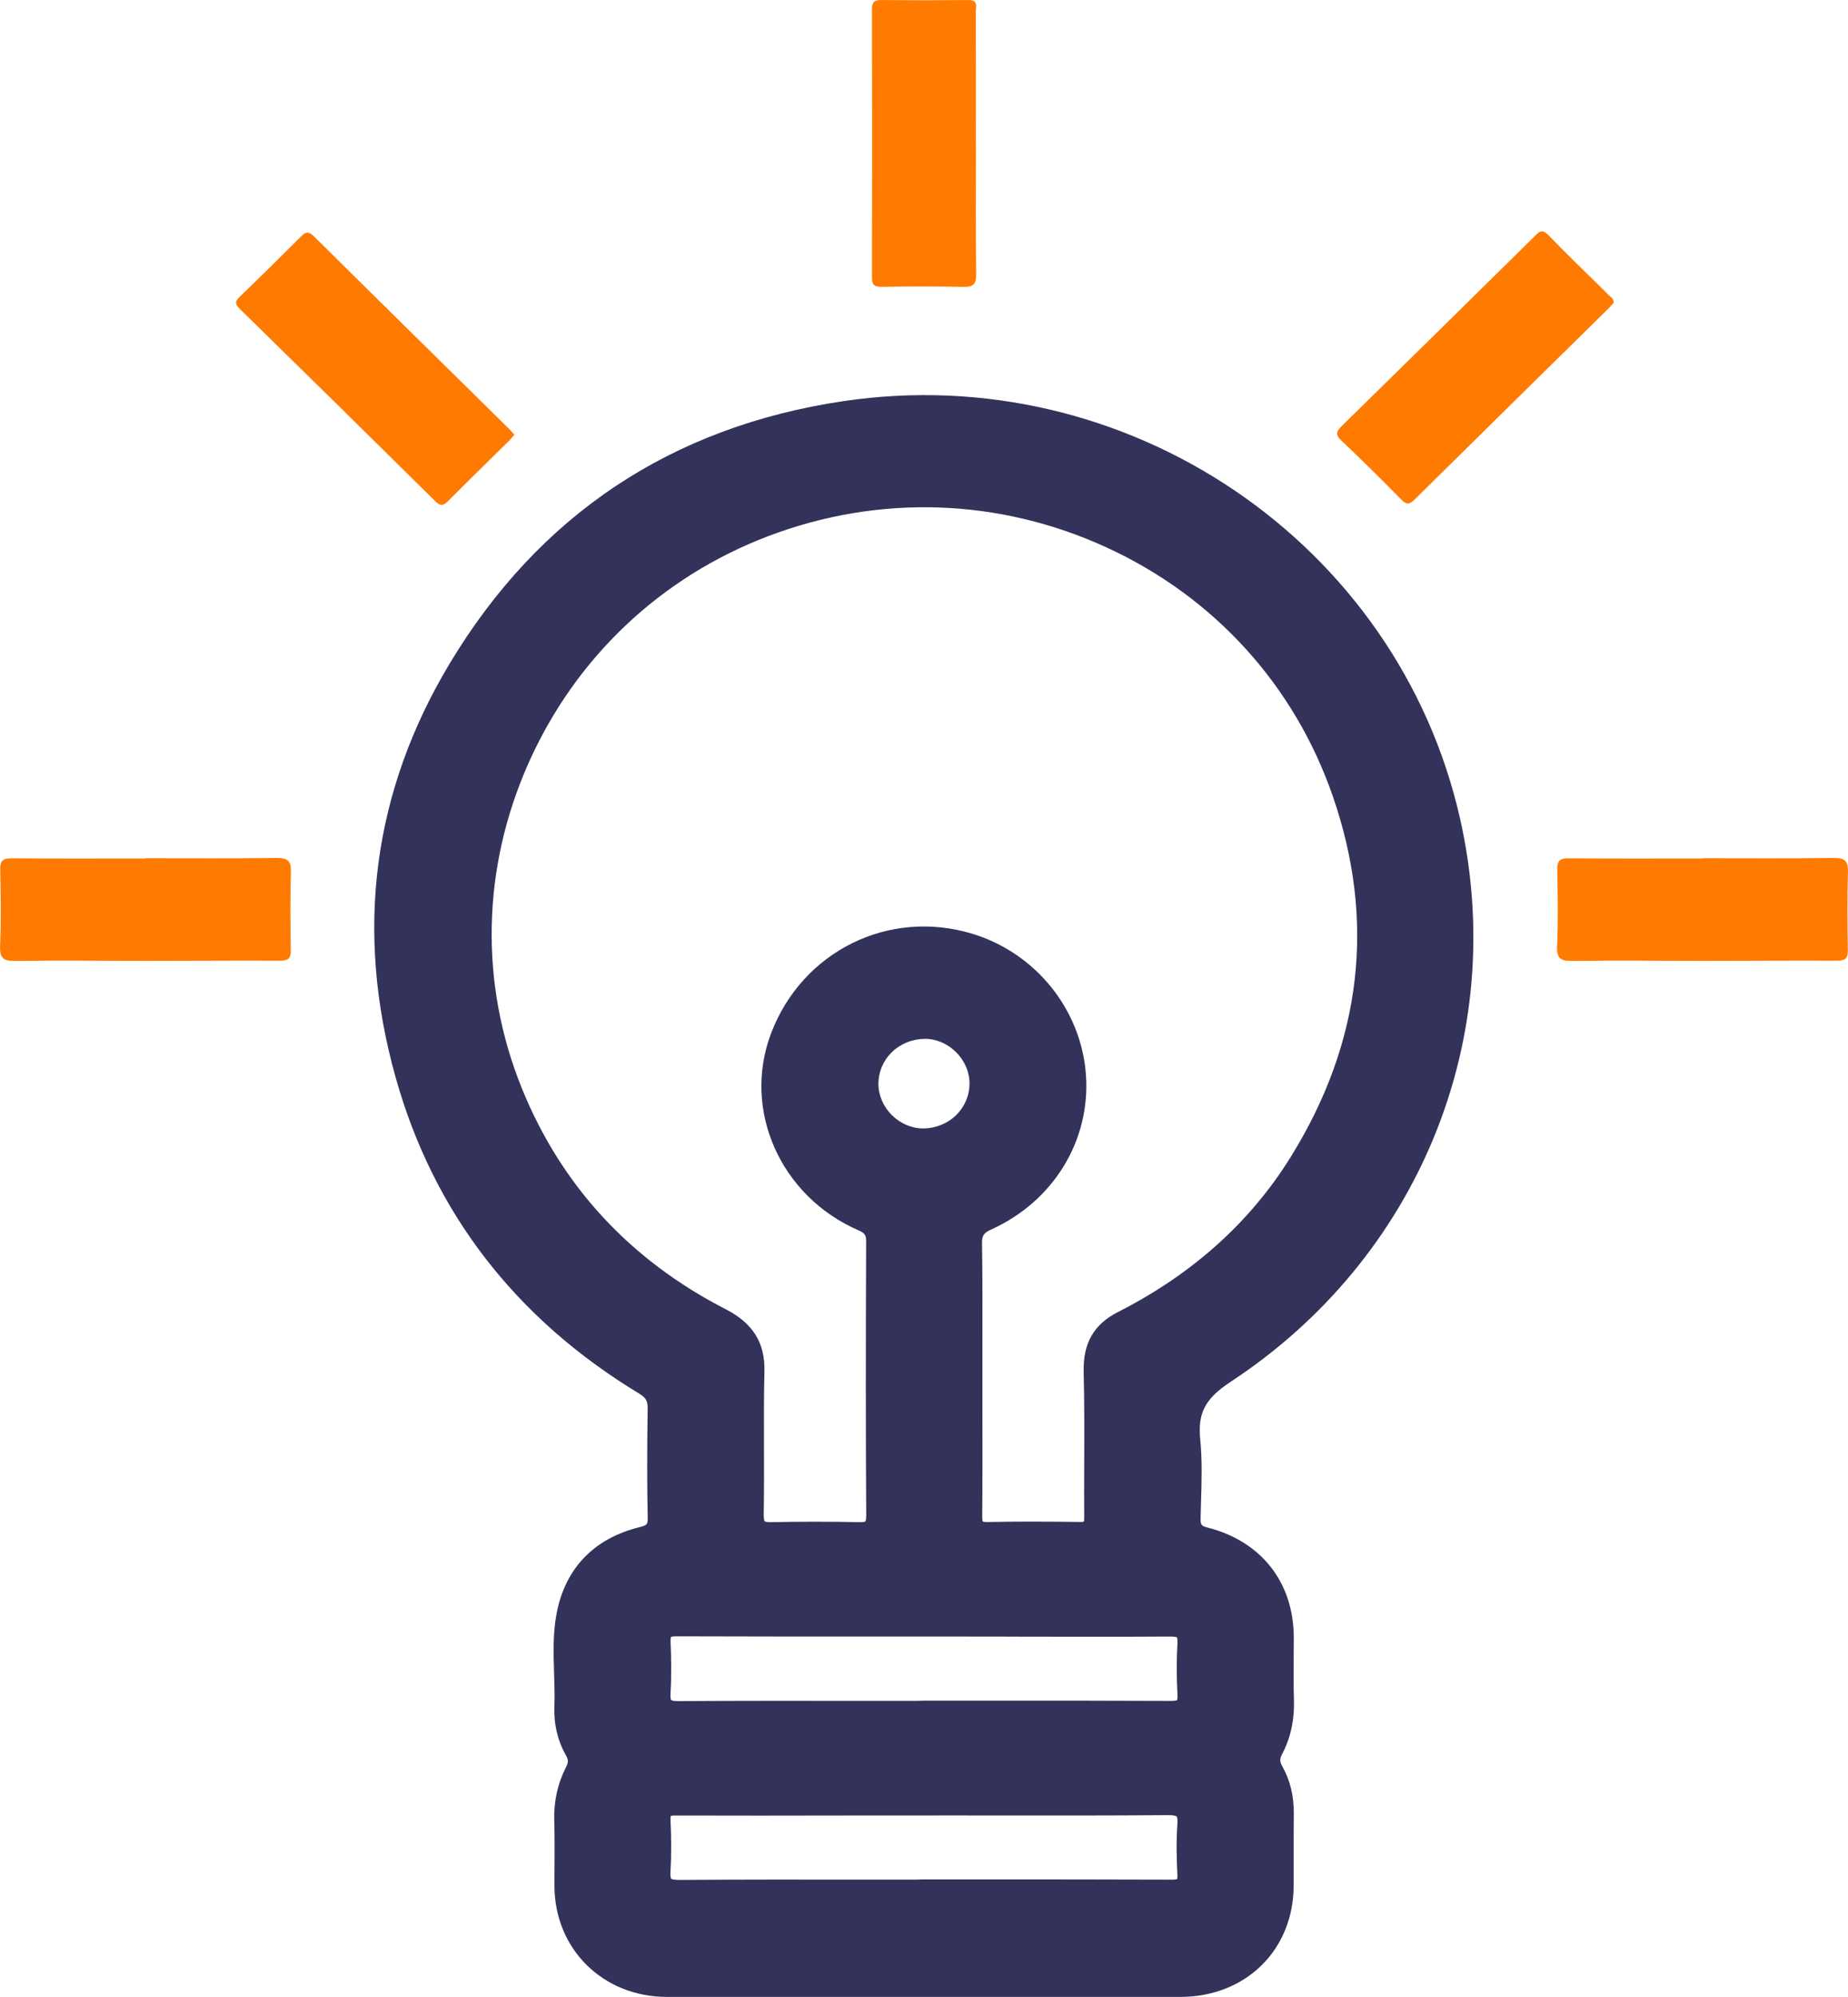 <svg xmlns="http://www.w3.org/2000/svg" width="75" height="81" viewBox="0 0 75 81" fill="none"><g clip-path="url(#clip0_153_30363)"><path d="M49.926 56.059C57.59 51.04 61.252 42.078 59.26 33.223C56.731 22.001 45.733 14.556 34.219 16.272C27.239 17.312 21.864 20.895 18.245 26.922C15.127 32.115 14.391 37.755 16.053 43.688C17.586 49.167 20.915 53.485 25.941 56.526C26.21 56.69 26.287 56.824 26.285 57.122C26.259 58.855 26.259 60.266 26.287 61.563C26.292 61.831 26.259 61.868 25.951 61.944C24.123 62.398 22.966 63.584 22.602 65.379C22.433 66.209 22.461 67.055 22.487 67.87C22.502 68.309 22.515 68.766 22.5 69.207C22.471 69.934 22.633 70.61 22.977 71.216C23.069 71.38 23.069 71.483 22.977 71.668C22.633 72.336 22.471 73.068 22.494 73.843C22.512 74.439 22.507 75.049 22.505 75.64C22.505 75.922 22.5 76.203 22.502 76.485C22.505 79.057 24.469 80.995 27.069 80.997C28.428 80.997 29.788 80.997 31.147 80.997C32.203 80.997 33.257 80.997 34.314 80.997H37.483H40.686C43.089 80.997 45.492 80.997 47.895 80.997C50.562 80.997 52.5 79.092 52.503 76.47C52.503 76.15 52.503 75.829 52.503 75.508C52.503 74.87 52.5 74.232 52.508 73.593C52.516 72.851 52.364 72.215 52.041 71.645C51.936 71.458 51.934 71.337 52.036 71.143C52.385 70.479 52.541 69.747 52.513 68.904C52.495 68.339 52.498 67.759 52.503 67.198C52.503 66.944 52.508 66.691 52.508 66.436C52.508 64.19 51.195 62.514 49 61.957C48.754 61.894 48.72 61.848 48.725 61.573C48.731 61.354 48.736 61.134 48.743 60.915C48.769 60.084 48.795 59.224 48.71 58.381C48.605 57.311 48.913 56.725 49.931 56.059H49.926ZM47.784 76.026C47.792 76.18 47.769 76.215 47.769 76.215C47.769 76.215 47.723 76.243 47.556 76.24C44.956 76.23 42.309 76.23 39.753 76.23H37.442L37.191 76.238H35.027C32.58 76.235 30.049 76.233 27.559 76.251C27.31 76.248 27.254 76.215 27.241 76.203C27.233 76.195 27.195 76.144 27.21 75.917C27.257 75.178 27.239 74.444 27.213 73.823C27.208 73.699 27.223 73.659 27.221 73.659C27.228 73.654 27.272 73.639 27.413 73.639C29.708 73.646 32.001 73.644 34.296 73.639H37.234C38.196 73.633 39.155 73.636 40.114 73.639C42.504 73.639 44.976 73.644 47.407 73.623C47.669 73.623 47.736 73.661 47.751 73.676C47.766 73.692 47.8 73.755 47.784 73.987C47.733 74.711 47.754 75.425 47.782 76.028L47.784 76.026ZM37.522 42.136C37.971 42.126 38.44 42.323 38.788 42.664C39.145 43.012 39.347 43.477 39.347 43.941C39.347 44.955 38.522 45.76 37.476 45.77C37.017 45.776 36.555 45.581 36.206 45.24C35.852 44.895 35.65 44.428 35.65 43.966C35.652 42.954 36.475 42.152 37.519 42.139L37.522 42.136ZM47.787 66.646C47.748 67.292 47.748 67.976 47.787 68.743C47.795 68.922 47.766 68.96 47.766 68.96C47.766 68.96 47.728 68.988 47.528 68.99C44.958 68.978 42.345 68.978 39.819 68.98H37.473L37.222 68.988H35.086C32.611 68.985 30.052 68.983 27.534 68.998C27.3 69 27.249 68.962 27.241 68.955C27.236 68.95 27.2 68.907 27.213 68.695C27.257 67.933 27.239 67.176 27.215 66.6C27.21 66.434 27.233 66.398 27.233 66.398C27.233 66.398 27.269 66.371 27.433 66.371H27.439C30.272 66.381 33.106 66.381 35.94 66.381H39.189C40.009 66.381 40.827 66.381 41.648 66.386C43.563 66.388 45.543 66.393 47.489 66.381C47.723 66.381 47.761 66.411 47.764 66.416C47.764 66.416 47.797 66.456 47.784 66.646H47.787ZM43.979 55.638C44.012 56.887 44.007 58.159 44.002 59.388C43.999 60.112 43.997 60.839 44.002 61.563C44.002 61.677 43.986 61.712 43.989 61.715C43.984 61.717 43.946 61.737 43.828 61.732C42.309 61.712 41.153 61.712 40.076 61.735C39.925 61.737 39.889 61.715 39.886 61.715C39.886 61.715 39.86 61.669 39.863 61.498C39.876 60.099 39.873 58.679 39.871 57.306V55.852C39.871 55.365 39.871 54.878 39.871 54.391C39.873 53.096 39.876 51.756 39.855 50.437C39.85 50.114 39.922 50.008 40.235 49.866C42.745 48.728 44.253 46.278 44.074 43.62C43.894 40.965 42.04 38.656 39.46 37.874C36.081 36.847 32.572 38.576 31.301 41.894C30.106 45.011 31.667 48.531 34.855 49.909C35.098 50.015 35.152 50.098 35.152 50.358C35.134 54.596 35.134 58.129 35.155 61.472C35.155 61.674 35.119 61.712 35.119 61.712C35.114 61.717 35.073 61.745 34.847 61.74C34.255 61.727 33.662 61.722 33.072 61.722C32.483 61.722 31.901 61.727 31.326 61.74C31.095 61.745 31.047 61.715 31.036 61.705C31.031 61.699 30.993 61.654 30.995 61.432C31.011 60.526 31.008 59.607 31.006 58.719C31.003 57.702 30.998 56.652 31.024 55.62C31.052 54.469 30.557 53.672 29.462 53.109C25.561 51.108 22.771 48.082 21.171 44.123C19.458 39.885 19.556 35.214 21.443 30.967C23.349 26.679 26.81 23.404 31.188 21.743C35.683 20.037 40.563 20.204 44.928 22.213C49.277 24.214 52.531 27.792 54.09 32.292C55.842 37.352 55.27 42.273 52.387 46.921C50.746 49.569 48.387 51.686 45.371 53.218C44.392 53.715 43.951 54.484 43.981 55.64L43.979 55.638Z" fill="#32325B"></path><path d="M20.874 17.633C20.805 17.716 20.748 17.789 20.684 17.855C19.846 18.683 18.999 19.505 18.169 20.34C17.961 20.55 17.84 20.505 17.653 20.318C15.017 17.713 12.376 15.114 9.724 12.522C9.509 12.313 9.555 12.204 9.742 12.025C10.578 11.22 11.404 10.405 12.222 9.585C12.412 9.396 12.524 9.375 12.735 9.58C15.371 12.192 18.02 14.794 20.664 17.398C20.73 17.464 20.789 17.537 20.874 17.633Z" fill="#FF7A00"></path><path d="M65.489 12.283C65.43 12.348 65.356 12.437 65.276 12.515C62.658 15.091 60.04 17.665 57.426 20.247C57.221 20.449 57.098 20.494 56.873 20.265C56.075 19.452 55.262 18.65 54.434 17.865C54.177 17.62 54.244 17.486 54.462 17.272C57.073 14.715 59.675 12.151 62.278 9.587C62.45 9.418 62.571 9.259 62.832 9.529C63.637 10.362 64.478 11.162 65.302 11.98C65.379 12.058 65.499 12.114 65.491 12.285L65.489 12.283Z" fill="#FF7A00"></path><path d="M39.607 5.827C39.607 7.591 39.594 9.352 39.617 11.116C39.622 11.515 39.512 11.644 39.106 11.636C37.999 11.614 36.888 11.614 35.781 11.634C35.462 11.639 35.388 11.533 35.388 11.243C35.396 7.621 35.396 3.997 35.388 0.376C35.388 0.108 35.465 0.002 35.747 0.002C36.934 0.013 38.122 0.013 39.312 0.002C39.717 -6.54126e-05 39.601 0.283 39.601 0.482C39.609 2.264 39.604 4.048 39.604 5.829L39.607 5.827Z" fill="#FF7A00"></path><path d="M5.903 34.81C7.675 34.81 9.447 34.823 11.219 34.8C11.671 34.795 11.822 34.914 11.806 35.373C11.773 36.428 11.786 37.483 11.801 38.54C11.806 38.858 11.711 38.969 11.373 38.967C9.581 38.957 7.785 38.974 5.993 38.974C4.218 38.974 2.446 38.949 0.672 38.977C0.185 38.985 -0.023 38.916 0.003 38.374C0.049 37.339 0.028 36.302 0.01 35.265C0.003 34.914 0.115 34.81 0.474 34.813C2.285 34.831 4.093 34.821 5.903 34.821C5.903 34.816 5.903 34.813 5.903 34.808V34.81Z" fill="#FF7A00"></path><path d="M69.094 34.81C70.866 34.81 72.638 34.823 74.41 34.8C74.862 34.795 75.013 34.914 74.998 35.373C74.964 36.428 74.977 37.483 74.992 38.54C74.998 38.858 74.903 38.969 74.564 38.967C72.772 38.957 70.977 38.974 69.184 38.974C67.41 38.974 65.638 38.949 63.863 38.977C63.376 38.985 63.168 38.916 63.194 38.374C63.24 37.339 63.219 36.302 63.202 35.265C63.194 34.914 63.307 34.81 63.666 34.813C65.476 34.831 67.284 34.821 69.094 34.821C69.094 34.816 69.094 34.813 69.094 34.808V34.81Z" fill="#FF7A00"></path></g><defs><clipPath id="clip0_153_30363"><rect width="75" height="81" fill="white"></rect></clipPath></defs></svg>